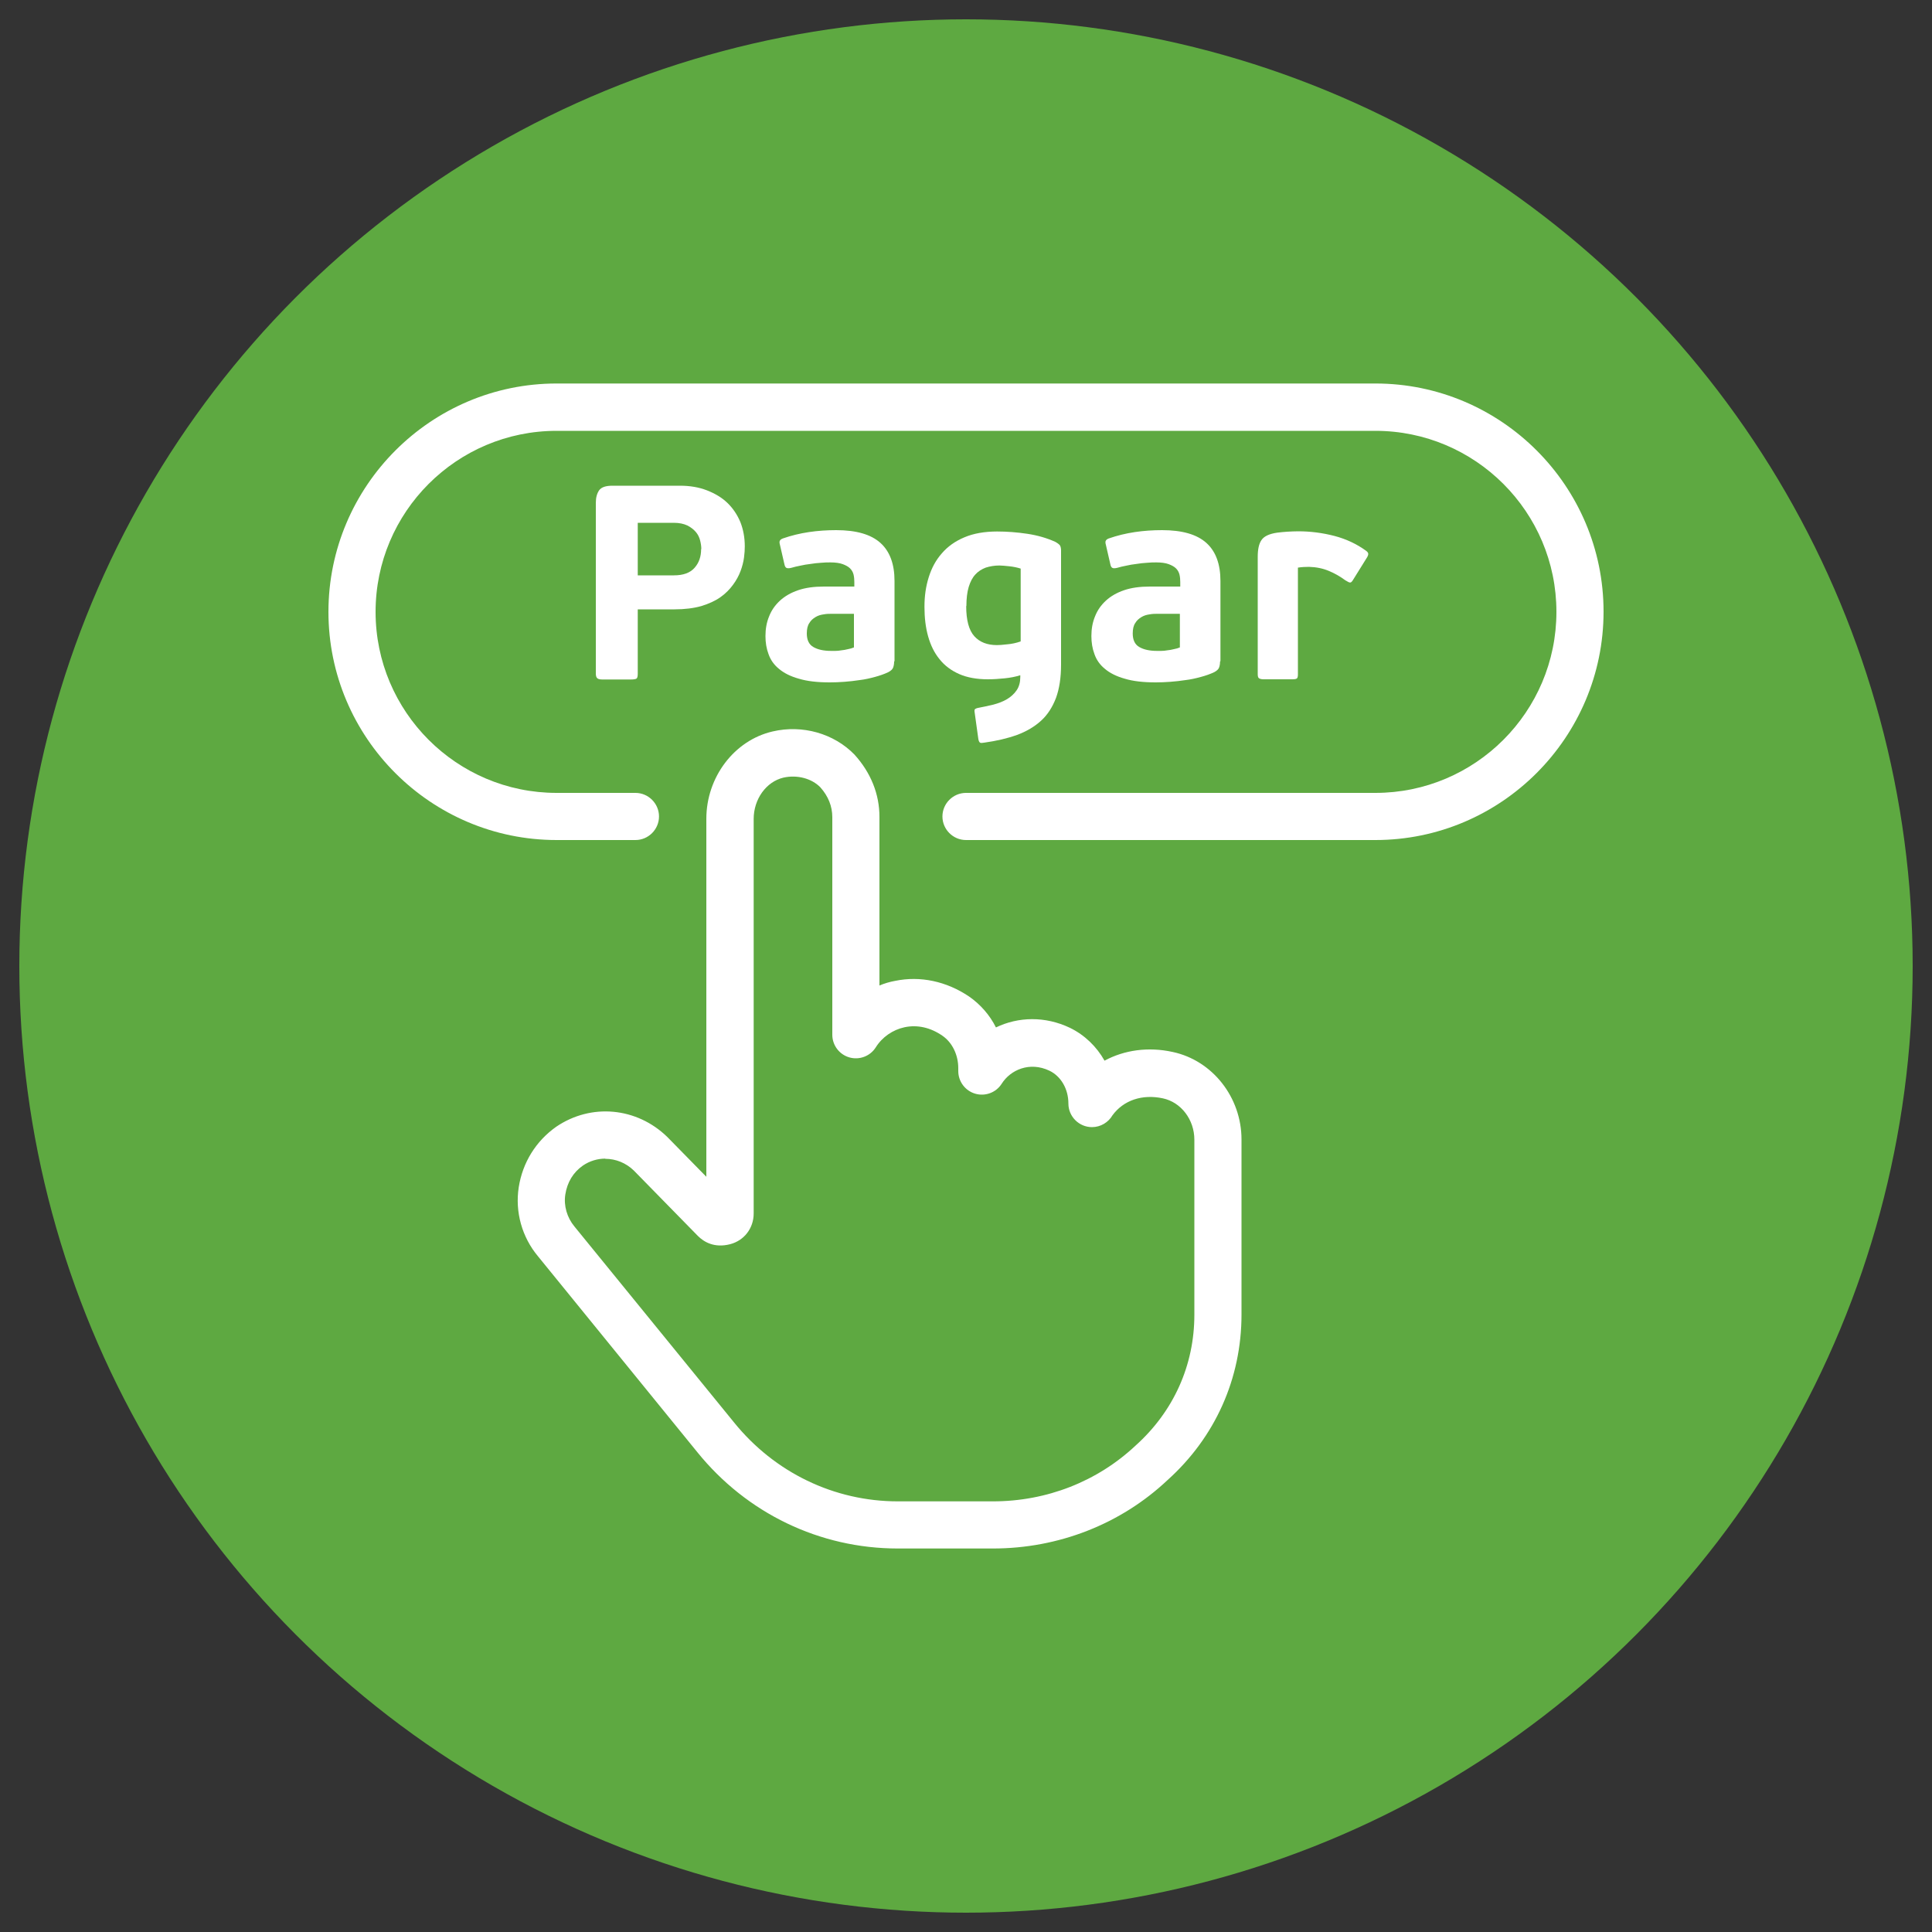 <?xml version="1.0" encoding="UTF-8"?>
<svg id="Capa_1" xmlns="http://www.w3.org/2000/svg" version="1.1" viewBox="0 0 100 100">
  <rect x="0" y="0" width="100" height="100" fill="#333333" stroke="none"/>
  <!-- Generator: Adobe Illustrator 29.2.1, SVG Export Plug-In . SVG Version: 2.1.0 Build 116)  -->
  <defs>
    <style>
      .st0 {
        fill: #5ea941;
      }

      .st1 {
        fill: #fff;
      }
    </style>
  </defs>
  <circle class="st0" cx="50" cy="50" r="49"/>
  <g>
    <path class="st1" d="M71.19,43.48h-21.19c-.67,0-1.22-.55-1.22-1.22s.55-1.22,1.22-1.22h21.19c5.17,0,9.37-4.2,9.37-9.37s-4.2-9.37-9.37-9.37H28.81c-5.17,0-9.37,4.2-9.37,9.37s4.2,9.37,9.37,9.37h4.08c.67,0,1.22.55,1.22,1.22s-.55,1.22-1.22,1.22h-4.08c-6.51,0-11.81-5.3-11.81-11.81s5.3-11.82,11.81-11.82h42.38c6.51,0,11.81,5.3,11.81,11.81s-5.3,11.82-11.81,11.82Z"/>
    <path class="st1" d="M51.39,80.15h-4.92c-4.04,0-7.82-1.82-10.38-4.99l-8.24-10.13c-.83-.99-1.2-2.3-1-3.58.2-1.28.89-2.39,1.94-3.13,1.81-1.23,4.17-1.01,5.75.53l2.02,2.06v-18.53c0-2.15,1.44-4.06,3.43-4.52,1.54-.36,3.17.1,4.24,1.2.85.94,1.29,2.05,1.29,3.22v8.73c.26-.11.53-.19.81-.24,1.3-.27,2.66.02,3.83.81.59.41,1.07.96,1.39,1.6,1.16-.56,2.55-.59,3.83.02.76.37,1.38.97,1.79,1.7,1.02-.55,2.26-.73,3.53-.45,2.06.44,3.56,2.35,3.56,4.53v9.06c0,3.31-1.36,6.35-3.83,8.57-2.41,2.27-5.63,3.54-9.04,3.54ZM31.33,59.97c-.4,0-.81.12-1.16.36-.5.35-.81.86-.91,1.5-.09.58.09,1.19.47,1.65l8.26,10.14c2.1,2.6,5.19,4.09,8.48,4.09h4.92c2.79,0,5.41-1.03,7.39-2.89,1.97-1.77,3.04-4.16,3.04-6.77v-9.06c0-1.04-.69-1.94-1.63-2.14-1.07-.23-2.04.1-2.61.88-.21.36-.61.61-1.06.61-.67,0-1.22-.55-1.22-1.22,0-.75-.38-1.41-.98-1.7-1.03-.49-2.02-.04-2.47.67-.29.46-.85.67-1.37.52-.52-.15-.88-.63-.88-1.17v-.15c0-.69-.31-1.33-.82-1.68-.62-.43-1.3-.58-1.96-.44-.61.13-1.16.51-1.49,1.04-.29.46-.85.67-1.37.52-.52-.15-.88-.63-.88-1.17v-11.26c0-.57-.21-1.09-.62-1.55-.45-.46-1.2-.66-1.91-.5-.89.21-1.54,1.11-1.54,2.14v20.42c0,.76-.49,1.4-1.22,1.59-.82.21-1.36-.12-1.67-.43l-3.31-3.38c-.41-.4-.94-.61-1.48-.61Z"/>
    <g>
      <path class="st1" d="M33.01,34.87c0,.13-.02.22-.06.25-.04.03-.14.05-.28.05h-1.5c-.11,0-.2-.02-.25-.06-.05-.04-.08-.12-.08-.24v-8.85c0-.27.06-.48.17-.64.11-.16.34-.24.69-.24h3.5c.51,0,.98.08,1.39.24.41.16.77.37,1.06.65.29.28.51.61.67.99.15.38.23.8.23,1.26,0,.16-.01.36-.04.58-.03.22-.09.46-.18.7-.09.24-.22.48-.39.71-.17.23-.38.45-.65.64-.27.19-.6.34-.99.46-.39.11-.85.17-1.39.17h-1.9v3.33ZM36.3,28.42c0-.13-.02-.28-.06-.44-.04-.16-.11-.31-.22-.44-.11-.13-.26-.25-.44-.34-.19-.09-.42-.14-.71-.14h-1.86v2.72h1.87c.49,0,.84-.13,1.07-.39.23-.26.34-.58.34-.97Z"/>
      <path class="st1" d="M46.28,34.24c0,.12-.02.23-.05.31-.03.09-.12.17-.25.24-.21.1-.44.18-.7.25-.26.07-.52.13-.78.16-.26.04-.53.07-.79.09-.27.02-.52.03-.76.03-.64,0-1.17-.06-1.6-.19-.43-.12-.77-.29-1.03-.51-.26-.21-.44-.47-.54-.76-.11-.29-.16-.6-.16-.94,0-.37.06-.71.19-1.02.12-.31.31-.58.56-.81.25-.23.56-.41.94-.54.38-.13.82-.19,1.34-.19h1.57v-.23c0-.13-.01-.26-.04-.39-.03-.12-.09-.23-.18-.32-.09-.09-.22-.16-.38-.22-.16-.06-.38-.09-.64-.09-.14,0-.31,0-.49.02-.18.01-.36.03-.54.06-.18.02-.36.05-.53.09-.17.03-.32.07-.46.11-.12.03-.21.03-.26,0-.05-.03-.08-.09-.1-.19l-.23-1c-.03-.1-.03-.18,0-.22.02-.04.07-.08.15-.11.43-.15.88-.26,1.35-.33.47-.07.94-.1,1.41-.1,1.04,0,1.8.22,2.29.66s.73,1.1.73,1.97v4.15ZM44.19,31.77h-1.13c-.13,0-.28,0-.43.03-.15.02-.29.06-.42.14s-.24.17-.32.31c-.09.13-.13.31-.13.54,0,.33.11.57.34.7.22.13.53.2.91.2.06,0,.13,0,.23,0,.1,0,.2-.01.31-.03.11-.01.22-.03.34-.06.11-.02.22-.05.31-.09v-1.73Z"/>
      <path class="st1" d="M54.92,34.4c0,.68-.09,1.25-.26,1.72-.18.47-.43.87-.77,1.18-.34.31-.76.56-1.25.74-.5.18-1.06.31-1.7.4-.11.02-.18.02-.21,0-.04-.02-.07-.08-.09-.18l-.19-1.37c-.02-.1-.01-.17.02-.19.03-.02.09-.05.16-.06.27-.05.53-.11.79-.17.26-.07.5-.16.7-.28.2-.12.37-.27.5-.46s.19-.42.19-.69v-.09c-.25.08-.52.13-.81.16-.29.03-.58.05-.87.05-.57,0-1.07-.09-1.48-.27-.41-.18-.76-.44-1.02-.77-.27-.33-.46-.72-.59-1.18s-.19-.97-.19-1.53.07-1.05.22-1.53c.15-.48.37-.89.68-1.24.3-.35.69-.63,1.17-.83.47-.2,1.04-.3,1.69-.3.51,0,1.04.04,1.57.12.53.08,1.01.22,1.45.42.12.07.2.13.24.19.03.06.05.15.05.25v5.91ZM50.01,31.37c0,.73.14,1.25.42,1.56.28.31.67.46,1.17.46.11,0,.29-.01.53-.04.24-.02.47-.07.7-.15v-3.77c-.19-.06-.39-.1-.59-.12-.21-.02-.37-.04-.51-.04-.26,0-.49.04-.71.11-.21.08-.4.2-.54.36-.15.16-.26.38-.34.64-.08.27-.12.6-.12.99Z"/>
      <path class="st1" d="M63.15,34.24c0,.12-.02.23-.05.31-.03.09-.12.17-.25.24-.21.1-.44.18-.7.25-.26.07-.52.13-.78.16-.26.04-.53.07-.79.09-.27.02-.52.03-.76.03-.64,0-1.17-.06-1.6-.19-.43-.12-.77-.29-1.03-.51-.26-.21-.44-.47-.54-.76-.11-.29-.16-.6-.16-.94,0-.37.06-.71.19-1.02.12-.31.31-.58.56-.81.25-.23.56-.41.94-.54.38-.13.82-.19,1.34-.19h1.57v-.23c0-.13-.01-.26-.04-.39-.03-.12-.09-.23-.18-.32-.09-.09-.22-.16-.38-.22-.16-.06-.38-.09-.64-.09-.14,0-.31,0-.49.02-.18.01-.36.03-.54.06-.18.02-.36.05-.53.09-.17.03-.32.07-.46.11-.12.03-.21.03-.26,0-.05-.03-.08-.09-.1-.19l-.23-1c-.03-.1-.03-.18,0-.22.02-.04.07-.08.15-.11.43-.15.88-.26,1.35-.33.47-.07.94-.1,1.41-.1,1.04,0,1.8.22,2.29.66s.73,1.1.73,1.97v4.15ZM61.06,31.77h-1.13c-.13,0-.28,0-.43.03-.15.02-.29.06-.42.14s-.24.17-.32.31c-.09.13-.13.31-.13.54,0,.33.11.57.34.7.22.13.53.2.91.2.06,0,.13,0,.23,0,.1,0,.2-.01.31-.03.11-.01.22-.03.34-.06.11-.02.22-.05.31-.09v-1.73Z"/>
      <path class="st1" d="M67.18,34.91c0,.11-.02.19-.06.21-.04.03-.12.04-.26.04h-1.46c-.11,0-.18-.02-.23-.05-.05-.03-.07-.1-.07-.21v-6.09c0-.37.06-.66.19-.85.13-.2.4-.33.82-.39.17-.02.35-.04.53-.05.18-.01.37-.02.56-.02.63,0,1.25.08,1.87.24.61.16,1.16.42,1.64.77.08.06.11.11.11.16,0,.05-.02.11-.05.16l-.74,1.19c-.06.1-.11.14-.16.13-.05,0-.12-.05-.23-.11-.27-.2-.55-.36-.86-.49-.31-.13-.65-.2-1.03-.21-.19,0-.38.01-.57.04v5.52Z"/>
    </g>
  </g>
</svg>
